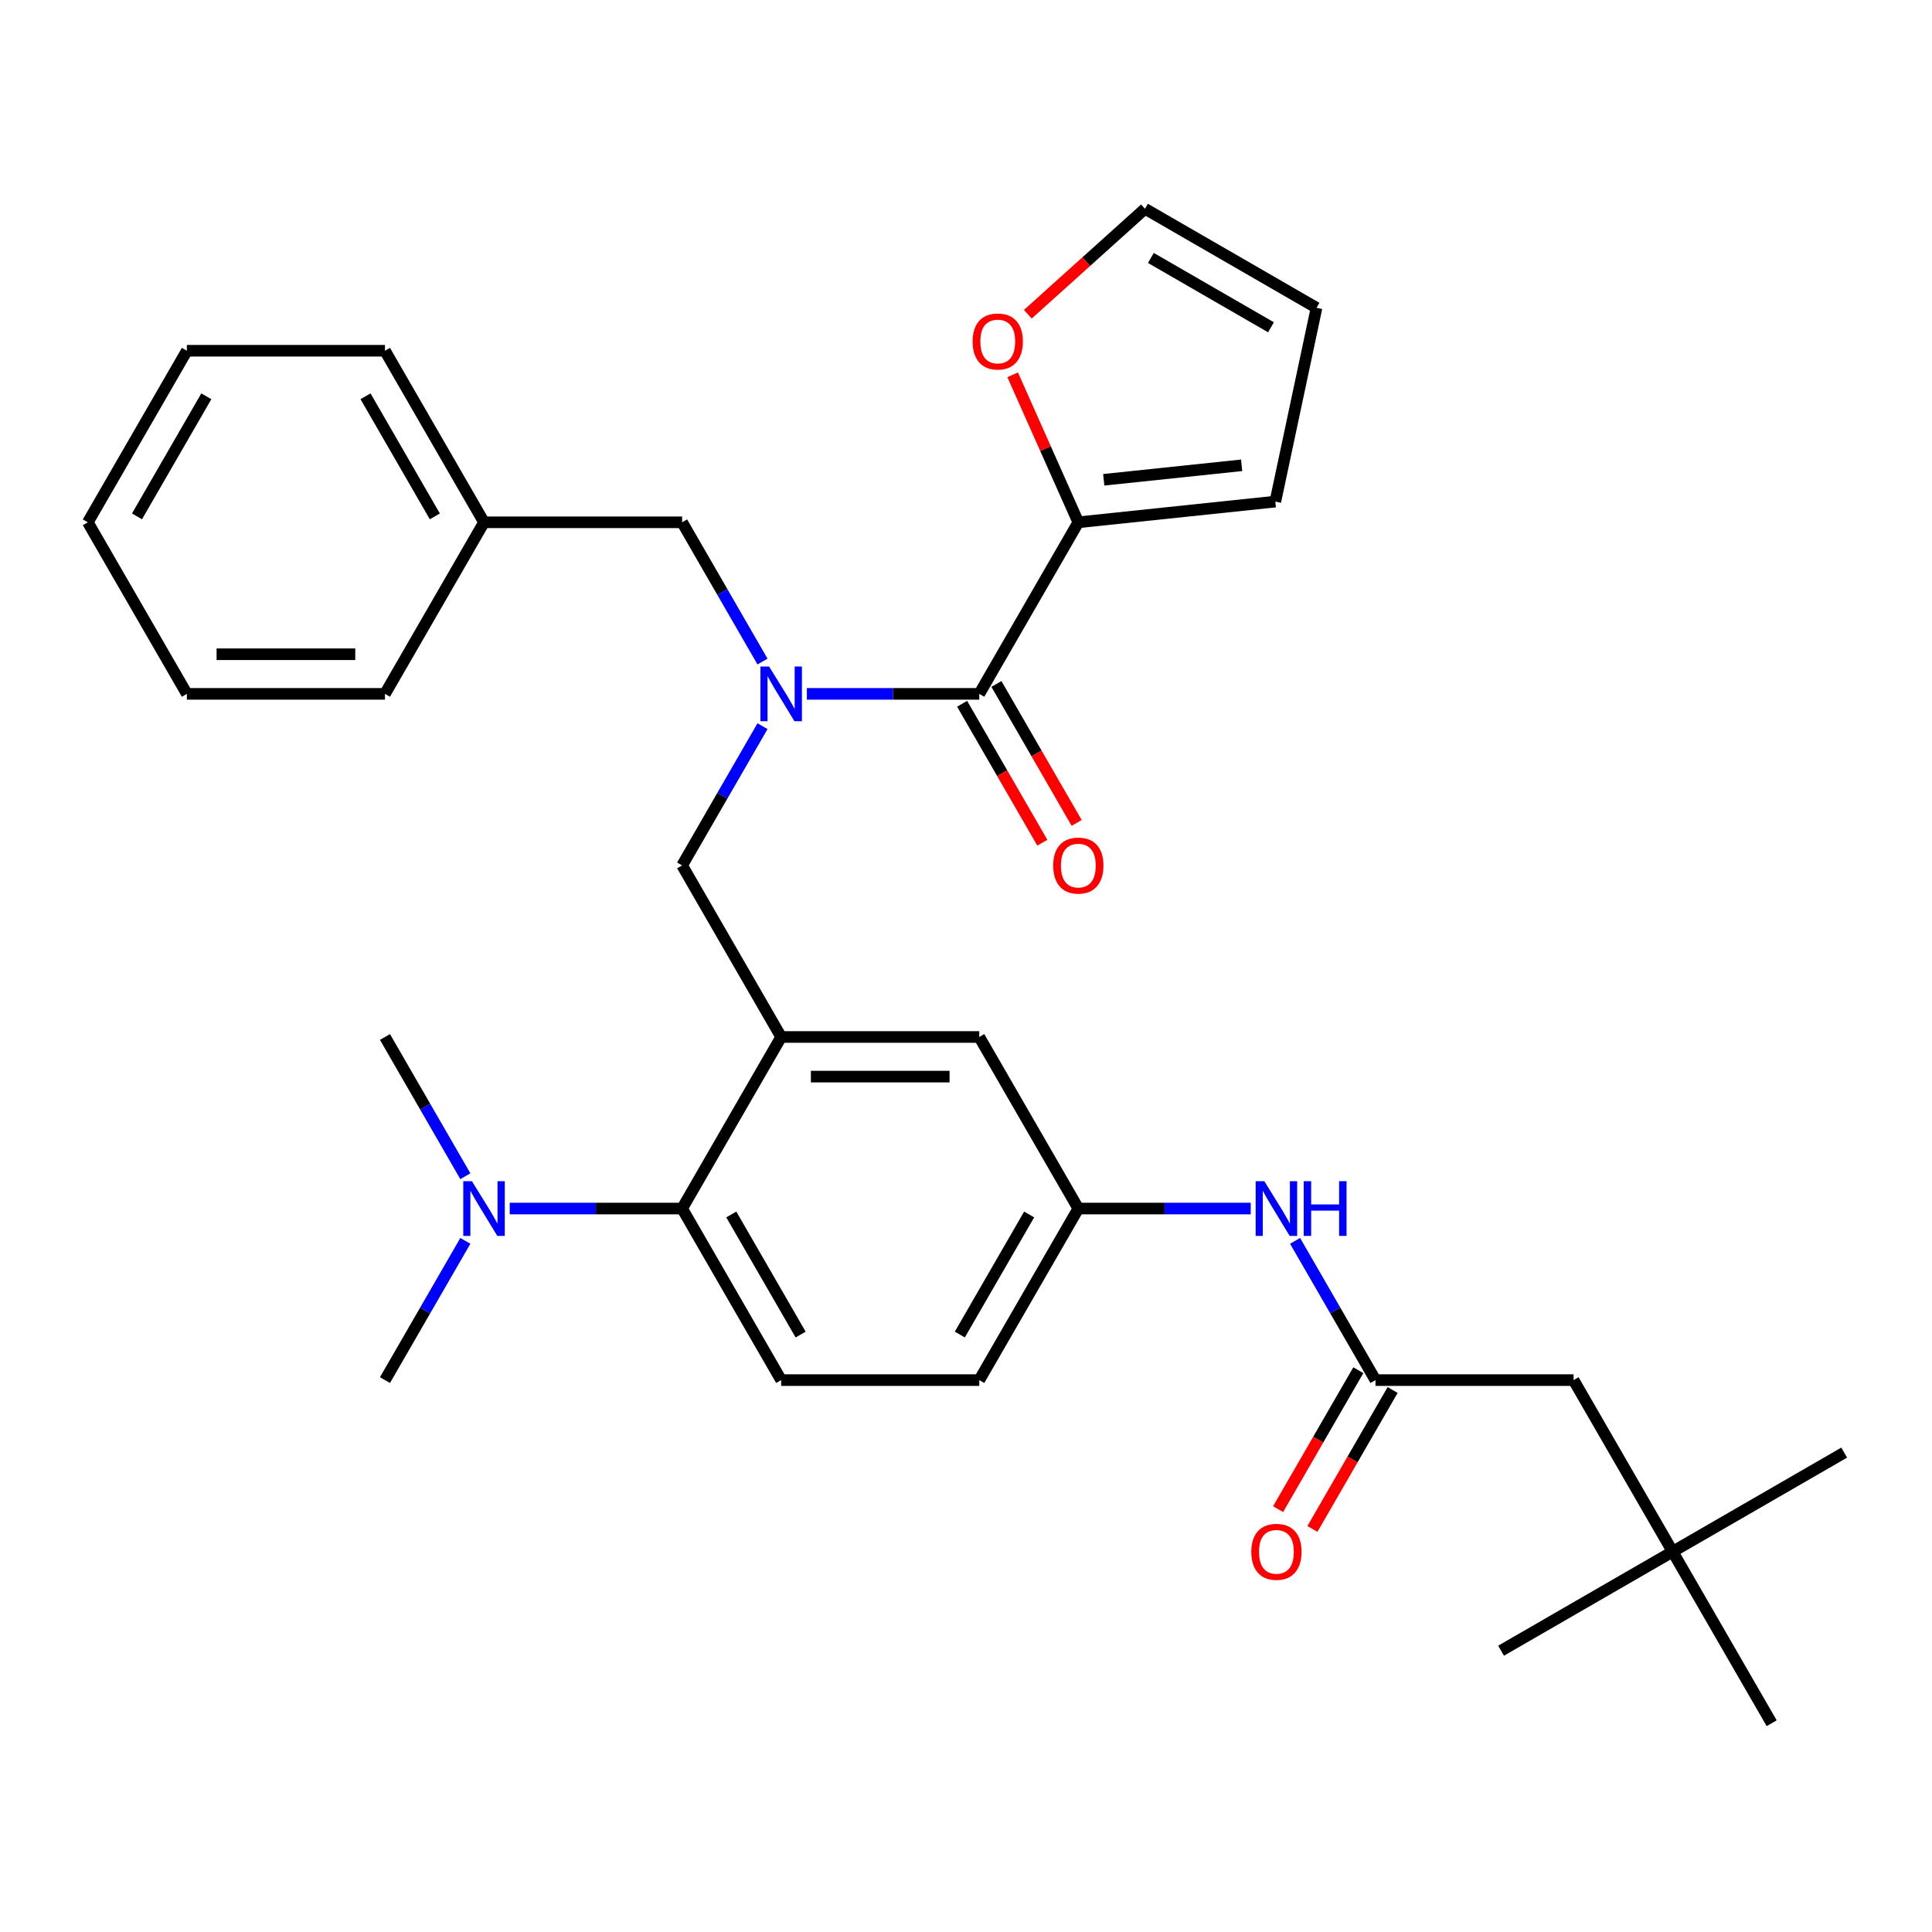 <?xml version='1.0' encoding='iso-8859-1'?>
<svg version='1.1' baseProfile='full'
              xmlns='http://www.w3.org/2000/svg'
                      xmlns:rdkit='http://www.rdkit.org/xml'
                      xmlns:xlink='http://www.w3.org/1999/xlink'
                  xml:space='preserve'
width='1000px' height='1000px' viewBox='0 0 1000 1000'>
<!-- END OF HEADER -->
<rect style='opacity:1.0;fill:#FFFFFF;stroke:none' width='1000' height='1000' x='0' y='0'> </rect>
<path class='bond-0' d='M 670.329,642.264 L 691.135,678.302' style='fill:none;fill-rule:evenodd;stroke:#0000FF;stroke-width:6px;stroke-linecap:butt;stroke-linejoin:miter;stroke-opacity:1' />
<path class='bond-0' d='M 691.135,678.302 L 711.942,714.34' style='fill:none;fill-rule:evenodd;stroke:#000000;stroke-width:6px;stroke-linecap:butt;stroke-linejoin:miter;stroke-opacity:1' />
<path class='bond-1' d='M 647.37,625.541 L 602.753,625.541' style='fill:none;fill-rule:evenodd;stroke:#0000FF;stroke-width:6px;stroke-linecap:butt;stroke-linejoin:miter;stroke-opacity:1' />
<path class='bond-1' d='M 602.753,625.541 L 558.137,625.541' style='fill:none;fill-rule:evenodd;stroke:#000000;stroke-width:6px;stroke-linecap:butt;stroke-linejoin:miter;stroke-opacity:1' />
<path class='bond-2' d='M 865.746,803.139 L 814.478,714.34' style='fill:none;fill-rule:evenodd;stroke:#000000;stroke-width:6px;stroke-linecap:butt;stroke-linejoin:miter;stroke-opacity:1' />
<path class='bond-3' d='M 865.746,803.139 L 954.545,751.871' style='fill:none;fill-rule:evenodd;stroke:#000000;stroke-width:6px;stroke-linecap:butt;stroke-linejoin:miter;stroke-opacity:1' />
<path class='bond-4' d='M 865.746,803.139 L 776.947,854.407' style='fill:none;fill-rule:evenodd;stroke:#000000;stroke-width:6px;stroke-linecap:butt;stroke-linejoin:miter;stroke-opacity:1' />
<path class='bond-5' d='M 865.746,803.139 L 917.015,891.938' style='fill:none;fill-rule:evenodd;stroke:#000000;stroke-width:6px;stroke-linecap:butt;stroke-linejoin:miter;stroke-opacity:1' />
<path class='bond-6' d='M 703.062,709.213 L 682.301,745.171' style='fill:none;fill-rule:evenodd;stroke:#000000;stroke-width:6px;stroke-linecap:butt;stroke-linejoin:miter;stroke-opacity:1' />
<path class='bond-6' d='M 682.301,745.171 L 661.541,781.129' style='fill:none;fill-rule:evenodd;stroke:#FF0000;stroke-width:6px;stroke-linecap:butt;stroke-linejoin:miter;stroke-opacity:1' />
<path class='bond-6' d='M 720.821,719.467 L 700.061,755.424' style='fill:none;fill-rule:evenodd;stroke:#000000;stroke-width:6px;stroke-linecap:butt;stroke-linejoin:miter;stroke-opacity:1' />
<path class='bond-6' d='M 700.061,755.424 L 679.301,791.382' style='fill:none;fill-rule:evenodd;stroke:#FF0000;stroke-width:6px;stroke-linecap:butt;stroke-linejoin:miter;stroke-opacity:1' />
<path class='bond-7' d='M 711.942,714.34 L 814.478,714.34' style='fill:none;fill-rule:evenodd;stroke:#000000;stroke-width:6px;stroke-linecap:butt;stroke-linejoin:miter;stroke-opacity:1' />
<path class='bond-8' d='M 558.137,270.344 L 541.141,232.17' style='fill:none;fill-rule:evenodd;stroke:#000000;stroke-width:6px;stroke-linecap:butt;stroke-linejoin:miter;stroke-opacity:1' />
<path class='bond-8' d='M 541.141,232.17 L 524.144,193.996' style='fill:none;fill-rule:evenodd;stroke:#FF0000;stroke-width:6px;stroke-linecap:butt;stroke-linejoin:miter;stroke-opacity:1' />
<path class='bond-9' d='M 558.137,270.344 L 660.112,259.626' style='fill:none;fill-rule:evenodd;stroke:#000000;stroke-width:6px;stroke-linecap:butt;stroke-linejoin:miter;stroke-opacity:1' />
<path class='bond-9' d='M 571.289,248.341 L 642.672,240.839' style='fill:none;fill-rule:evenodd;stroke:#000000;stroke-width:6px;stroke-linecap:butt;stroke-linejoin:miter;stroke-opacity:1' />
<path class='bond-10' d='M 558.137,270.344 L 506.869,359.143' style='fill:none;fill-rule:evenodd;stroke:#000000;stroke-width:6px;stroke-linecap:butt;stroke-linejoin:miter;stroke-opacity:1' />
<path class='bond-11' d='M 394.677,375.866 L 373.87,411.904' style='fill:none;fill-rule:evenodd;stroke:#0000FF;stroke-width:6px;stroke-linecap:butt;stroke-linejoin:miter;stroke-opacity:1' />
<path class='bond-11' d='M 373.87,411.904 L 353.064,447.942' style='fill:none;fill-rule:evenodd;stroke:#000000;stroke-width:6px;stroke-linecap:butt;stroke-linejoin:miter;stroke-opacity:1' />
<path class='bond-12' d='M 417.636,359.143 L 462.252,359.143' style='fill:none;fill-rule:evenodd;stroke:#0000FF;stroke-width:6px;stroke-linecap:butt;stroke-linejoin:miter;stroke-opacity:1' />
<path class='bond-12' d='M 462.252,359.143 L 506.869,359.143' style='fill:none;fill-rule:evenodd;stroke:#000000;stroke-width:6px;stroke-linecap:butt;stroke-linejoin:miter;stroke-opacity:1' />
<path class='bond-13' d='M 394.677,342.42 L 373.87,306.382' style='fill:none;fill-rule:evenodd;stroke:#0000FF;stroke-width:6px;stroke-linecap:butt;stroke-linejoin:miter;stroke-opacity:1' />
<path class='bond-13' d='M 373.87,306.382 L 353.064,270.344' style='fill:none;fill-rule:evenodd;stroke:#000000;stroke-width:6px;stroke-linecap:butt;stroke-linejoin:miter;stroke-opacity:1' />
<path class='bond-14' d='M 497.989,364.27 L 518.749,400.228' style='fill:none;fill-rule:evenodd;stroke:#000000;stroke-width:6px;stroke-linecap:butt;stroke-linejoin:miter;stroke-opacity:1' />
<path class='bond-14' d='M 518.749,400.228 L 539.509,436.186' style='fill:none;fill-rule:evenodd;stroke:#FF0000;stroke-width:6px;stroke-linecap:butt;stroke-linejoin:miter;stroke-opacity:1' />
<path class='bond-14' d='M 515.749,354.016 L 536.509,389.974' style='fill:none;fill-rule:evenodd;stroke:#000000;stroke-width:6px;stroke-linecap:butt;stroke-linejoin:miter;stroke-opacity:1' />
<path class='bond-14' d='M 536.509,389.974 L 557.269,425.932' style='fill:none;fill-rule:evenodd;stroke:#FF0000;stroke-width:6px;stroke-linecap:butt;stroke-linejoin:miter;stroke-opacity:1' />
<path class='bond-15' d='M 531.995,162.659 L 562.313,135.36' style='fill:none;fill-rule:evenodd;stroke:#FF0000;stroke-width:6px;stroke-linecap:butt;stroke-linejoin:miter;stroke-opacity:1' />
<path class='bond-15' d='M 562.313,135.36 L 592.631,108.062' style='fill:none;fill-rule:evenodd;stroke:#000000;stroke-width:6px;stroke-linecap:butt;stroke-linejoin:miter;stroke-opacity:1' />
<path class='bond-16' d='M 660.112,259.626 L 681.43,159.33' style='fill:none;fill-rule:evenodd;stroke:#000000;stroke-width:6px;stroke-linecap:butt;stroke-linejoin:miter;stroke-opacity:1' />
<path class='bond-17' d='M 250.527,270.344 L 353.064,270.344' style='fill:none;fill-rule:evenodd;stroke:#000000;stroke-width:6px;stroke-linecap:butt;stroke-linejoin:miter;stroke-opacity:1' />
<path class='bond-18' d='M 250.527,270.344 L 199.259,181.545' style='fill:none;fill-rule:evenodd;stroke:#000000;stroke-width:6px;stroke-linecap:butt;stroke-linejoin:miter;stroke-opacity:1' />
<path class='bond-18' d='M 225.077,267.278 L 189.19,205.118' style='fill:none;fill-rule:evenodd;stroke:#000000;stroke-width:6px;stroke-linecap:butt;stroke-linejoin:miter;stroke-opacity:1' />
<path class='bond-19' d='M 250.527,270.344 L 199.259,359.143' style='fill:none;fill-rule:evenodd;stroke:#000000;stroke-width:6px;stroke-linecap:butt;stroke-linejoin:miter;stroke-opacity:1' />
<path class='bond-20' d='M 353.064,447.942 L 404.332,536.741' style='fill:none;fill-rule:evenodd;stroke:#000000;stroke-width:6px;stroke-linecap:butt;stroke-linejoin:miter;stroke-opacity:1' />
<path class='bond-21' d='M 199.259,714.34 L 220.066,678.302' style='fill:none;fill-rule:evenodd;stroke:#000000;stroke-width:6px;stroke-linecap:butt;stroke-linejoin:miter;stroke-opacity:1' />
<path class='bond-21' d='M 220.066,678.302 L 240.872,642.264' style='fill:none;fill-rule:evenodd;stroke:#0000FF;stroke-width:6px;stroke-linecap:butt;stroke-linejoin:miter;stroke-opacity:1' />
<path class='bond-22' d='M 240.872,608.817 L 220.066,572.779' style='fill:none;fill-rule:evenodd;stroke:#0000FF;stroke-width:6px;stroke-linecap:butt;stroke-linejoin:miter;stroke-opacity:1' />
<path class='bond-22' d='M 220.066,572.779 L 199.259,536.741' style='fill:none;fill-rule:evenodd;stroke:#000000;stroke-width:6px;stroke-linecap:butt;stroke-linejoin:miter;stroke-opacity:1' />
<path class='bond-23' d='M 263.831,625.541 L 308.447,625.541' style='fill:none;fill-rule:evenodd;stroke:#0000FF;stroke-width:6px;stroke-linecap:butt;stroke-linejoin:miter;stroke-opacity:1' />
<path class='bond-23' d='M 308.447,625.541 L 353.064,625.541' style='fill:none;fill-rule:evenodd;stroke:#000000;stroke-width:6px;stroke-linecap:butt;stroke-linejoin:miter;stroke-opacity:1' />
<path class='bond-24' d='M 558.137,625.541 L 506.869,714.34' style='fill:none;fill-rule:evenodd;stroke:#000000;stroke-width:6px;stroke-linecap:butt;stroke-linejoin:miter;stroke-opacity:1' />
<path class='bond-24' d='M 532.687,628.607 L 496.799,690.766' style='fill:none;fill-rule:evenodd;stroke:#000000;stroke-width:6px;stroke-linecap:butt;stroke-linejoin:miter;stroke-opacity:1' />
<path class='bond-25' d='M 558.137,625.541 L 506.869,536.741' style='fill:none;fill-rule:evenodd;stroke:#000000;stroke-width:6px;stroke-linecap:butt;stroke-linejoin:miter;stroke-opacity:1' />
<path class='bond-26' d='M 506.869,714.34 L 404.332,714.34' style='fill:none;fill-rule:evenodd;stroke:#000000;stroke-width:6px;stroke-linecap:butt;stroke-linejoin:miter;stroke-opacity:1' />
<path class='bond-27' d='M 404.332,714.34 L 353.064,625.541' style='fill:none;fill-rule:evenodd;stroke:#000000;stroke-width:6px;stroke-linecap:butt;stroke-linejoin:miter;stroke-opacity:1' />
<path class='bond-27' d='M 414.402,690.766 L 378.514,628.607' style='fill:none;fill-rule:evenodd;stroke:#000000;stroke-width:6px;stroke-linecap:butt;stroke-linejoin:miter;stroke-opacity:1' />
<path class='bond-28' d='M 353.064,625.541 L 404.332,536.741' style='fill:none;fill-rule:evenodd;stroke:#000000;stroke-width:6px;stroke-linecap:butt;stroke-linejoin:miter;stroke-opacity:1' />
<path class='bond-29' d='M 404.332,536.741 L 506.869,536.741' style='fill:none;fill-rule:evenodd;stroke:#000000;stroke-width:6px;stroke-linecap:butt;stroke-linejoin:miter;stroke-opacity:1' />
<path class='bond-29' d='M 419.713,557.249 L 491.488,557.249' style='fill:none;fill-rule:evenodd;stroke:#000000;stroke-width:6px;stroke-linecap:butt;stroke-linejoin:miter;stroke-opacity:1' />
<path class='bond-30' d='M 199.259,181.545 L 96.723,181.545' style='fill:none;fill-rule:evenodd;stroke:#000000;stroke-width:6px;stroke-linecap:butt;stroke-linejoin:miter;stroke-opacity:1' />
<path class='bond-31' d='M 199.259,359.143 L 96.723,359.143' style='fill:none;fill-rule:evenodd;stroke:#000000;stroke-width:6px;stroke-linecap:butt;stroke-linejoin:miter;stroke-opacity:1' />
<path class='bond-31' d='M 183.879,338.636 L 112.103,338.636' style='fill:none;fill-rule:evenodd;stroke:#000000;stroke-width:6px;stroke-linecap:butt;stroke-linejoin:miter;stroke-opacity:1' />
<path class='bond-32' d='M 96.723,181.545 L 45.455,270.344' style='fill:none;fill-rule:evenodd;stroke:#000000;stroke-width:6px;stroke-linecap:butt;stroke-linejoin:miter;stroke-opacity:1' />
<path class='bond-32' d='M 106.792,205.118 L 70.905,267.278' style='fill:none;fill-rule:evenodd;stroke:#000000;stroke-width:6px;stroke-linecap:butt;stroke-linejoin:miter;stroke-opacity:1' />
<path class='bond-33' d='M 96.723,359.143 L 45.455,270.344' style='fill:none;fill-rule:evenodd;stroke:#000000;stroke-width:6px;stroke-linecap:butt;stroke-linejoin:miter;stroke-opacity:1' />
<path class='bond-34' d='M 592.631,108.062 L 681.43,159.33' style='fill:none;fill-rule:evenodd;stroke:#000000;stroke-width:6px;stroke-linecap:butt;stroke-linejoin:miter;stroke-opacity:1' />
<path class='bond-34' d='M 595.697,133.512 L 657.857,169.4' style='fill:none;fill-rule:evenodd;stroke:#000000;stroke-width:6px;stroke-linecap:butt;stroke-linejoin:miter;stroke-opacity:1' />
<path  class='atom-0' d='M 654.413 611.381
L 663.693 626.381
Q 664.613 627.861, 666.093 630.541
Q 667.573 633.221, 667.653 633.381
L 667.653 611.381
L 671.413 611.381
L 671.413 639.701
L 667.533 639.701
L 657.573 623.301
Q 656.413 621.381, 655.173 619.181
Q 653.973 616.981, 653.613 616.301
L 653.613 639.701
L 649.933 639.701
L 649.933 611.381
L 654.413 611.381
' fill='#0000FF'/>
<path  class='atom-0' d='M 674.813 611.381
L 678.653 611.381
L 678.653 623.421
L 693.133 623.421
L 693.133 611.381
L 696.973 611.381
L 696.973 639.701
L 693.133 639.701
L 693.133 626.621
L 678.653 626.621
L 678.653 639.701
L 674.813 639.701
L 674.813 611.381
' fill='#0000FF'/>
<path  class='atom-3' d='M 647.673 803.219
Q 647.673 796.419, 651.033 792.619
Q 654.393 788.819, 660.673 788.819
Q 666.953 788.819, 670.313 792.619
Q 673.673 796.419, 673.673 803.219
Q 673.673 810.099, 670.273 814.019
Q 666.873 817.899, 660.673 817.899
Q 654.433 817.899, 651.033 814.019
Q 647.673 810.139, 647.673 803.219
M 660.673 814.699
Q 664.993 814.699, 667.313 811.819
Q 669.673 808.899, 669.673 803.219
Q 669.673 797.659, 667.313 794.859
Q 664.993 792.019, 660.673 792.019
Q 656.353 792.019, 653.993 794.819
Q 651.673 797.619, 651.673 803.219
Q 651.673 808.939, 653.993 811.819
Q 656.353 814.699, 660.673 814.699
' fill='#FF0000'/>
<path  class='atom-6' d='M 398.072 344.983
L 407.352 359.983
Q 408.272 361.463, 409.752 364.143
Q 411.232 366.823, 411.312 366.983
L 411.312 344.983
L 415.072 344.983
L 415.072 373.303
L 411.192 373.303
L 401.232 356.903
Q 400.072 354.983, 398.832 352.783
Q 397.632 350.583, 397.272 349.903
L 397.272 373.303
L 393.592 373.303
L 393.592 344.983
L 398.072 344.983
' fill='#0000FF'/>
<path  class='atom-8' d='M 545.137 448.022
Q 545.137 441.222, 548.497 437.422
Q 551.857 433.622, 558.137 433.622
Q 564.417 433.622, 567.777 437.422
Q 571.137 441.222, 571.137 448.022
Q 571.137 454.902, 567.737 458.822
Q 564.337 462.702, 558.137 462.702
Q 551.897 462.702, 548.497 458.822
Q 545.137 454.942, 545.137 448.022
M 558.137 459.502
Q 562.457 459.502, 564.777 456.622
Q 567.137 453.702, 567.137 448.022
Q 567.137 442.462, 564.777 439.662
Q 562.457 436.822, 558.137 436.822
Q 553.817 436.822, 551.457 439.622
Q 549.137 442.422, 549.137 448.022
Q 549.137 453.742, 551.457 456.622
Q 553.817 459.502, 558.137 459.502
' fill='#FF0000'/>
<path  class='atom-9' d='M 503.432 176.752
Q 503.432 169.952, 506.792 166.152
Q 510.152 162.352, 516.432 162.352
Q 522.712 162.352, 526.072 166.152
Q 529.432 169.952, 529.432 176.752
Q 529.432 183.632, 526.032 187.552
Q 522.632 191.432, 516.432 191.432
Q 510.192 191.432, 506.792 187.552
Q 503.432 183.672, 503.432 176.752
M 516.432 188.232
Q 520.752 188.232, 523.072 185.352
Q 525.432 182.432, 525.432 176.752
Q 525.432 171.192, 523.072 168.392
Q 520.752 165.552, 516.432 165.552
Q 512.112 165.552, 509.752 168.352
Q 507.432 171.152, 507.432 176.752
Q 507.432 182.472, 509.752 185.352
Q 512.112 188.232, 516.432 188.232
' fill='#FF0000'/>
<path  class='atom-15' d='M 244.267 611.381
L 253.547 626.381
Q 254.467 627.861, 255.947 630.541
Q 257.427 633.221, 257.507 633.381
L 257.507 611.381
L 261.267 611.381
L 261.267 639.701
L 257.387 639.701
L 247.427 623.301
Q 246.267 621.381, 245.027 619.181
Q 243.827 616.981, 243.467 616.301
L 243.467 639.701
L 239.787 639.701
L 239.787 611.381
L 244.267 611.381
' fill='#0000FF'/>
</svg>
